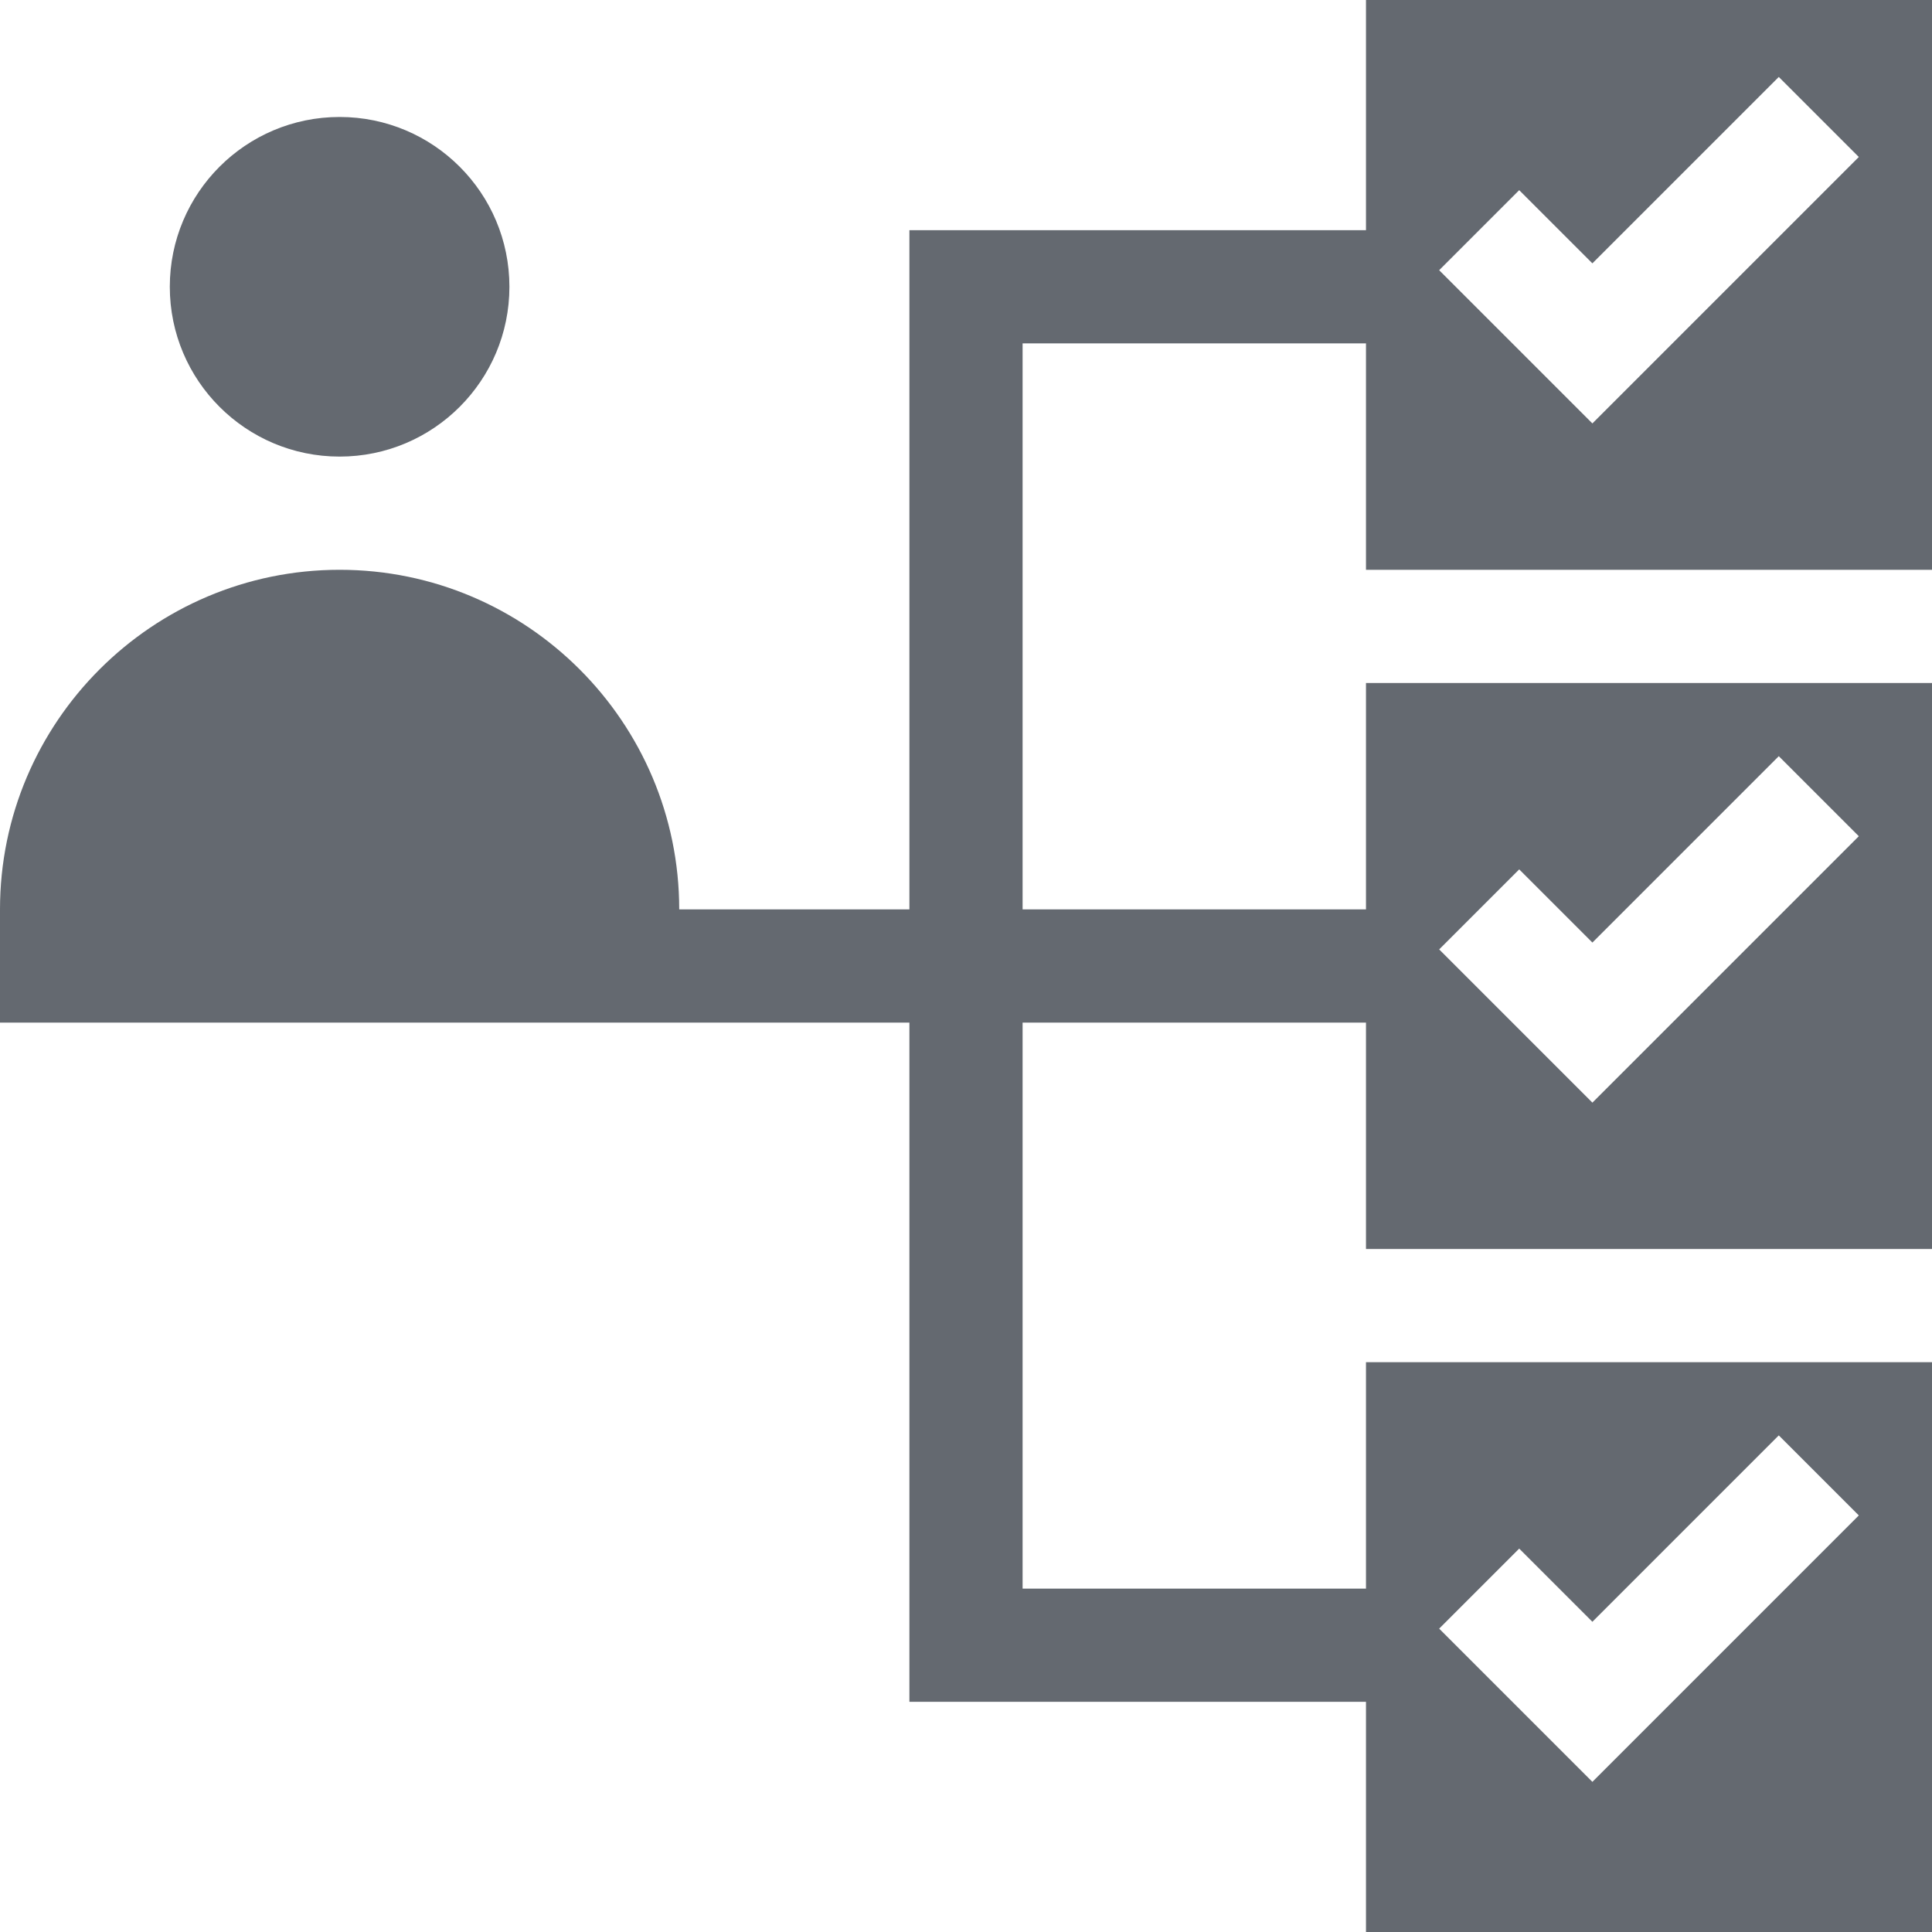 <svg xmlns="http://www.w3.org/2000/svg" version="1.1" xmlns:xlink="http://www.w3.org/1999/xlink" width="512" height="512" x="0" y="0" viewBox="0 0 512 512" style="enable-background:new 0 0 512 512" xml:space="preserve" class=""><g><path d="M362 61H241v180h-61c0-49.629-40.371-90-90-90S0 191.371 0 241v30h241v180h121v61h150V361H362v60h-91V271h91v60h150V181H362v60h-91V91h91v60h150V0H362zm40.605 349.395L422 429.789l49.395-49.394 21.21 21.21L422 472.211l-40.605-40.606zm0-180L422 249.789l49.395-49.394 21.21 21.21L422 292.211l-40.605-40.606zm0-180L422 69.789l49.395-49.394 21.21 21.21L422 112.211l-40.605-40.606zM135 76c0 24.852-20.148 45-45 45s-45-20.148-45-45 20.148-45 45-45 45 20.148 45 45zm0 0" fill="#646970" opacity="1" data-original="#000000" class=""></path></g></svg>